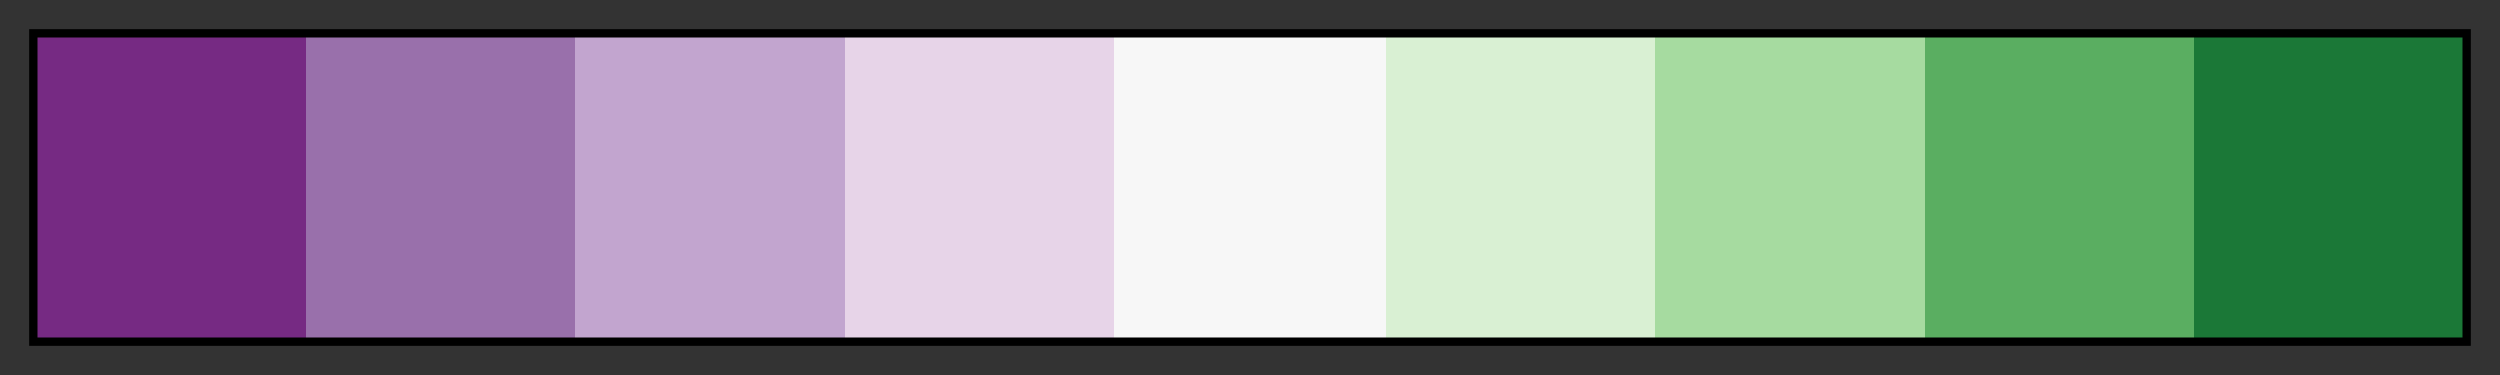 <svg height="45" viewBox="0 0 300 45" width="300" xmlns="http://www.w3.org/2000/svg" xmlns:xlink="http://www.w3.org/1999/xlink"><rect x="0" y="0" width="300" height="45" fill="#333333" stroke="none"/><linearGradient id="a" gradientUnits="objectBoundingBox" spreadMethod="pad" x1="0%" x2="100%" y1="0%" y2="0%"><stop offset="0" stop-color="#762a83"/><stop offset=".111" stop-color="#762a83"/><stop offset=".111" stop-color="#9970ab"/><stop offset=".222" stop-color="#9970ab"/><stop offset=".222" stop-color="#c2a5cf"/><stop offset=".333" stop-color="#c2a5cf"/><stop offset=".333" stop-color="#e7d4e8"/><stop offset=".444" stop-color="#e7d4e8"/><stop offset=".444" stop-color="#f7f7f7"/><stop offset=".556" stop-color="#f7f7f7"/><stop offset=".556" stop-color="#d9f0d3"/><stop offset=".667" stop-color="#d9f0d3"/><stop offset=".667" stop-color="#a6dba0"/><stop offset=".778" stop-color="#a6dba0"/><stop offset=".778" stop-color="#5aae61"/><stop offset=".889" stop-color="#5aae61"/><stop offset=".889" stop-color="#1b7837"/><stop offset="1" stop-color="#1b7837"/></linearGradient><path d="m4 4h292v37h-292z" fill="url(#a)" stroke="#000"/></svg>